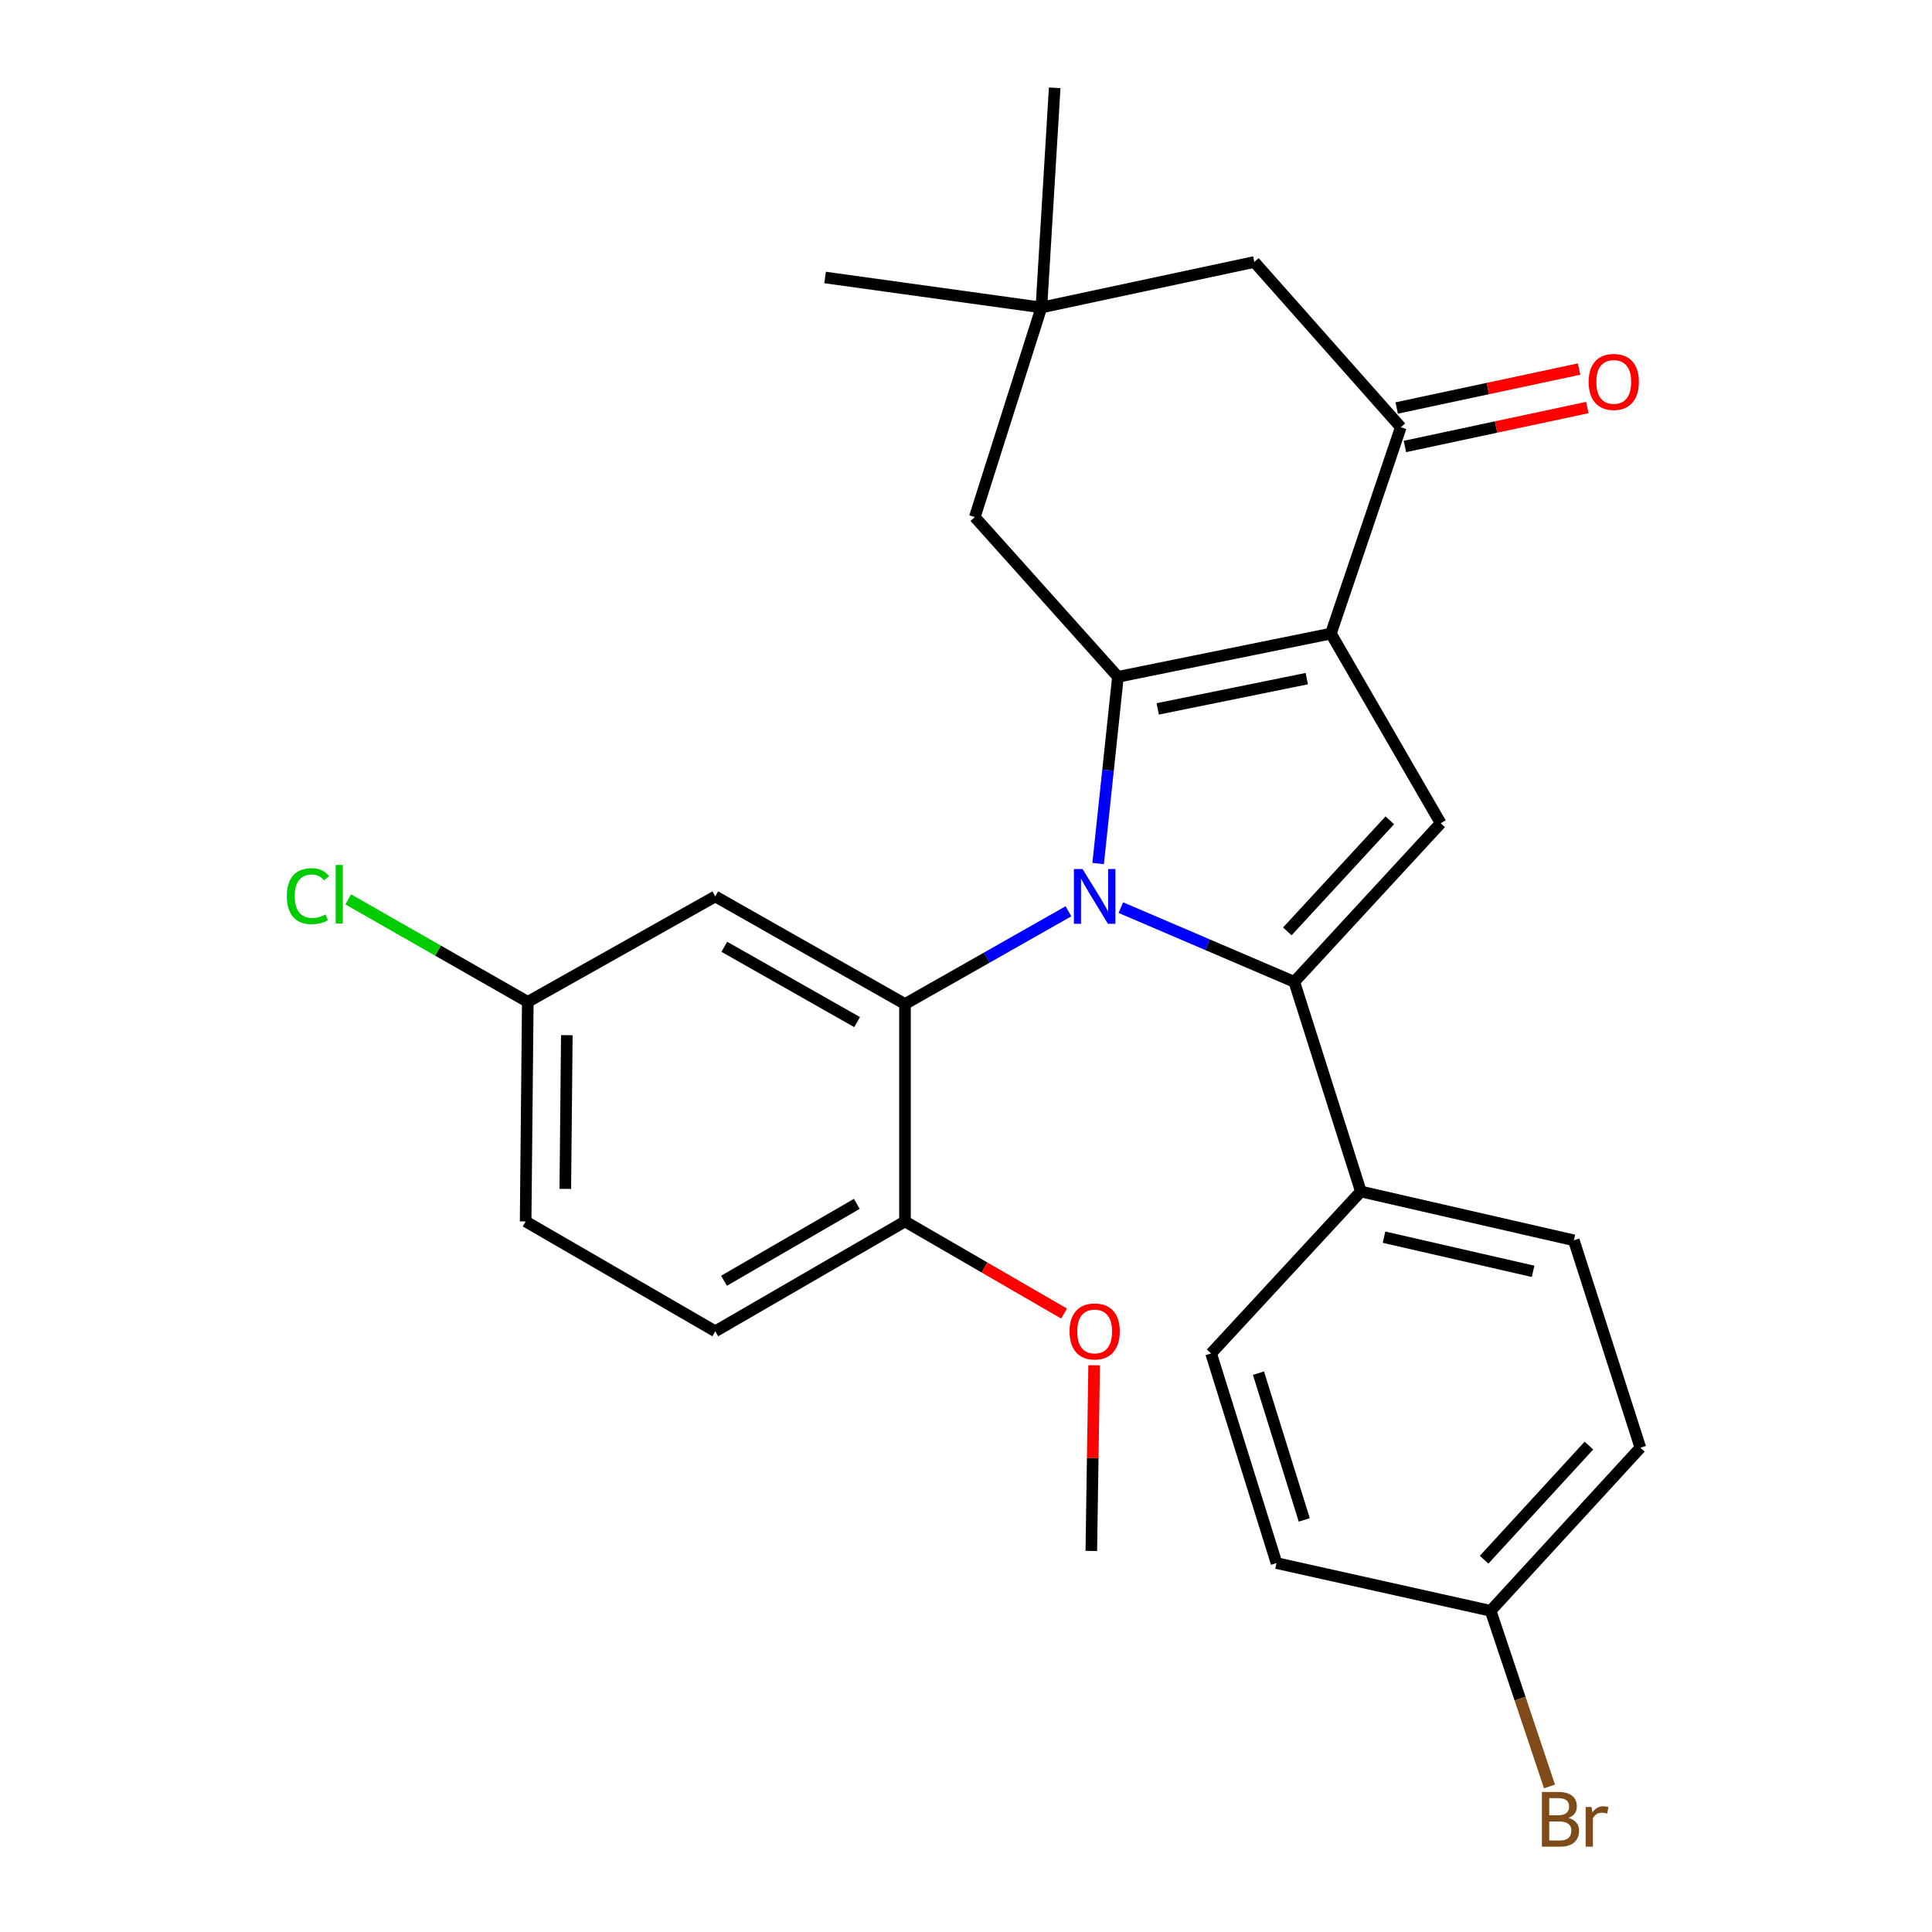 <?xml version='1.0' encoding='iso-8859-1'?>
<svg version='1.1' baseProfile='full'
              xmlns='http://www.w3.org/2000/svg'
                      xmlns:rdkit='http://www.rdkit.org/xml'
                      xmlns:xlink='http://www.w3.org/1999/xlink'
                  xml:space='preserve'
width='1000px' height='1000px' viewBox='0 0 1000 1000'>
<!-- END OF HEADER -->
<rect style='opacity:1.0;fill:#FFFFFF;stroke:none' width='1000' height='1000' x='0' y='0'> </rect>
<path class='bond-0' d='M 568.397,446.969 L 573.521,398.647' style='fill:none;fill-rule:evenodd;stroke:#0000FF;stroke-width:6px;stroke-linecap:butt;stroke-linejoin:miter;stroke-opacity:1' />
<path class='bond-0' d='M 573.521,398.647 L 578.644,350.324' style='fill:none;fill-rule:evenodd;stroke:#000000;stroke-width:6px;stroke-linecap:butt;stroke-linejoin:miter;stroke-opacity:1' />
<path class='bond-2' d='M 580.143,469.785 L 625.034,488.996' style='fill:none;fill-rule:evenodd;stroke:#0000FF;stroke-width:6px;stroke-linecap:butt;stroke-linejoin:miter;stroke-opacity:1' />
<path class='bond-2' d='M 625.034,488.996 L 669.925,508.207' style='fill:none;fill-rule:evenodd;stroke:#000000;stroke-width:6px;stroke-linecap:butt;stroke-linejoin:miter;stroke-opacity:1' />
<path class='bond-4' d='M 553.031,471.68 L 510.726,495.681' style='fill:none;fill-rule:evenodd;stroke:#0000FF;stroke-width:6px;stroke-linecap:butt;stroke-linejoin:miter;stroke-opacity:1' />
<path class='bond-4' d='M 510.726,495.681 L 468.421,519.681' style='fill:none;fill-rule:evenodd;stroke:#000000;stroke-width:6px;stroke-linecap:butt;stroke-linejoin:miter;stroke-opacity:1' />
<path class='bond-1' d='M 578.644,350.324 L 688.878,327.942' style='fill:none;fill-rule:evenodd;stroke:#000000;stroke-width:6px;stroke-linecap:butt;stroke-linejoin:miter;stroke-opacity:1' />
<path class='bond-1' d='M 599.232,366.927 L 676.396,351.26' style='fill:none;fill-rule:evenodd;stroke:#000000;stroke-width:6px;stroke-linecap:butt;stroke-linejoin:miter;stroke-opacity:1' />
<path class='bond-6' d='M 578.644,350.324 L 504.563,267.631' style='fill:none;fill-rule:evenodd;stroke:#000000;stroke-width:6px;stroke-linecap:butt;stroke-linejoin:miter;stroke-opacity:1' />
<path class='bond-5' d='M 688.878,327.942 L 725.053,221.137' style='fill:none;fill-rule:evenodd;stroke:#000000;stroke-width:6px;stroke-linecap:butt;stroke-linejoin:miter;stroke-opacity:1' />
<path class='bond-27' d='M 688.878,327.942 L 745.693,426.091' style='fill:none;fill-rule:evenodd;stroke:#000000;stroke-width:6px;stroke-linecap:butt;stroke-linejoin:miter;stroke-opacity:1' />
<path class='bond-3' d='M 669.925,508.207 L 745.693,426.091' style='fill:none;fill-rule:evenodd;stroke:#000000;stroke-width:6px;stroke-linecap:butt;stroke-linejoin:miter;stroke-opacity:1' />
<path class='bond-3' d='M 666.321,482.078 L 719.358,424.597' style='fill:none;fill-rule:evenodd;stroke:#000000;stroke-width:6px;stroke-linecap:butt;stroke-linejoin:miter;stroke-opacity:1' />
<path class='bond-8' d='M 669.925,508.207 L 704.38,616.721' style='fill:none;fill-rule:evenodd;stroke:#000000;stroke-width:6px;stroke-linecap:butt;stroke-linejoin:miter;stroke-opacity:1' />
<path class='bond-7' d='M 468.421,519.681 L 370.227,463.987' style='fill:none;fill-rule:evenodd;stroke:#000000;stroke-width:6px;stroke-linecap:butt;stroke-linejoin:miter;stroke-opacity:1' />
<path class='bond-7' d='M 443.644,529.043 L 374.908,490.057' style='fill:none;fill-rule:evenodd;stroke:#000000;stroke-width:6px;stroke-linecap:butt;stroke-linejoin:miter;stroke-opacity:1' />
<path class='bond-10' d='M 468.421,519.681 L 468.421,632.212' style='fill:none;fill-rule:evenodd;stroke:#000000;stroke-width:6px;stroke-linecap:butt;stroke-linejoin:miter;stroke-opacity:1' />
<path class='bond-12' d='M 727.18,231.096 L 774.383,221.017' style='fill:none;fill-rule:evenodd;stroke:#000000;stroke-width:6px;stroke-linecap:butt;stroke-linejoin:miter;stroke-opacity:1' />
<path class='bond-12' d='M 774.383,221.017 L 821.585,210.938' style='fill:none;fill-rule:evenodd;stroke:#FF0000;stroke-width:6px;stroke-linecap:butt;stroke-linejoin:miter;stroke-opacity:1' />
<path class='bond-12' d='M 722.927,211.177 L 770.129,201.098' style='fill:none;fill-rule:evenodd;stroke:#000000;stroke-width:6px;stroke-linecap:butt;stroke-linejoin:miter;stroke-opacity:1' />
<path class='bond-12' d='M 770.129,201.098 L 817.332,191.019' style='fill:none;fill-rule:evenodd;stroke:#FF0000;stroke-width:6px;stroke-linecap:butt;stroke-linejoin:miter;stroke-opacity:1' />
<path class='bond-30' d='M 725.053,221.137 L 649.252,135.604' style='fill:none;fill-rule:evenodd;stroke:#000000;stroke-width:6px;stroke-linecap:butt;stroke-linejoin:miter;stroke-opacity:1' />
<path class='bond-9' d='M 504.563,267.631 L 539.018,159.151' style='fill:none;fill-rule:evenodd;stroke:#000000;stroke-width:6px;stroke-linecap:butt;stroke-linejoin:miter;stroke-opacity:1' />
<path class='bond-16' d='M 370.227,463.987 L 273.186,518.561' style='fill:none;fill-rule:evenodd;stroke:#000000;stroke-width:6px;stroke-linecap:butt;stroke-linejoin:miter;stroke-opacity:1' />
<path class='bond-13' d='M 704.38,616.721 L 814.603,641.977' style='fill:none;fill-rule:evenodd;stroke:#000000;stroke-width:6px;stroke-linecap:butt;stroke-linejoin:miter;stroke-opacity:1' />
<path class='bond-13' d='M 716.365,640.363 L 793.521,658.042' style='fill:none;fill-rule:evenodd;stroke:#000000;stroke-width:6px;stroke-linecap:butt;stroke-linejoin:miter;stroke-opacity:1' />
<path class='bond-14' d='M 704.38,616.721 L 626.859,700.534' style='fill:none;fill-rule:evenodd;stroke:#000000;stroke-width:6px;stroke-linecap:butt;stroke-linejoin:miter;stroke-opacity:1' />
<path class='bond-11' d='M 539.018,159.151 L 649.252,135.604' style='fill:none;fill-rule:evenodd;stroke:#000000;stroke-width:6px;stroke-linecap:butt;stroke-linejoin:miter;stroke-opacity:1' />
<path class='bond-24' d='M 539.018,159.151 L 427.075,143.626' style='fill:none;fill-rule:evenodd;stroke:#000000;stroke-width:6px;stroke-linecap:butt;stroke-linejoin:miter;stroke-opacity:1' />
<path class='bond-25' d='M 539.018,159.151 L 545.909,45.455' style='fill:none;fill-rule:evenodd;stroke:#000000;stroke-width:6px;stroke-linecap:butt;stroke-linejoin:miter;stroke-opacity:1' />
<path class='bond-15' d='M 468.421,632.212 L 370.227,689.071' style='fill:none;fill-rule:evenodd;stroke:#000000;stroke-width:6px;stroke-linecap:butt;stroke-linejoin:miter;stroke-opacity:1' />
<path class='bond-15' d='M 443.486,623.115 L 374.75,662.917' style='fill:none;fill-rule:evenodd;stroke:#000000;stroke-width:6px;stroke-linecap:butt;stroke-linejoin:miter;stroke-opacity:1' />
<path class='bond-23' d='M 468.421,632.212 L 509.589,656.056' style='fill:none;fill-rule:evenodd;stroke:#000000;stroke-width:6px;stroke-linecap:butt;stroke-linejoin:miter;stroke-opacity:1' />
<path class='bond-23' d='M 509.589,656.056 L 550.757,679.899' style='fill:none;fill-rule:evenodd;stroke:#FF0000;stroke-width:6px;stroke-linecap:butt;stroke-linejoin:miter;stroke-opacity:1' />
<path class='bond-19' d='M 814.603,641.977 L 849.058,749.337' style='fill:none;fill-rule:evenodd;stroke:#000000;stroke-width:6px;stroke-linecap:butt;stroke-linejoin:miter;stroke-opacity:1' />
<path class='bond-20' d='M 626.859,700.534 L 660.726,809.048' style='fill:none;fill-rule:evenodd;stroke:#000000;stroke-width:6px;stroke-linecap:butt;stroke-linejoin:miter;stroke-opacity:1' />
<path class='bond-20' d='M 651.382,710.743 L 675.088,786.703' style='fill:none;fill-rule:evenodd;stroke:#000000;stroke-width:6px;stroke-linecap:butt;stroke-linejoin:miter;stroke-opacity:1' />
<path class='bond-18' d='M 370.227,689.071 L 272.066,632.212' style='fill:none;fill-rule:evenodd;stroke:#000000;stroke-width:6px;stroke-linecap:butt;stroke-linejoin:miter;stroke-opacity:1' />
<path class='bond-21' d='M 273.186,518.561 L 226.713,492.04' style='fill:none;fill-rule:evenodd;stroke:#000000;stroke-width:6px;stroke-linecap:butt;stroke-linejoin:miter;stroke-opacity:1' />
<path class='bond-21' d='M 226.713,492.04 L 180.241,465.52' style='fill:none;fill-rule:evenodd;stroke:#00CC00;stroke-width:6px;stroke-linecap:butt;stroke-linejoin:miter;stroke-opacity:1' />
<path class='bond-28' d='M 273.186,518.561 L 272.066,632.212' style='fill:none;fill-rule:evenodd;stroke:#000000;stroke-width:6px;stroke-linecap:butt;stroke-linejoin:miter;stroke-opacity:1' />
<path class='bond-28' d='M 293.385,535.809 L 292.601,615.365' style='fill:none;fill-rule:evenodd;stroke:#000000;stroke-width:6px;stroke-linecap:butt;stroke-linejoin:miter;stroke-opacity:1' />
<path class='bond-17' d='M 771.548,833.749 L 660.726,809.048' style='fill:none;fill-rule:evenodd;stroke:#000000;stroke-width:6px;stroke-linecap:butt;stroke-linejoin:miter;stroke-opacity:1' />
<path class='bond-22' d='M 771.548,833.749 L 786.781,879.21' style='fill:none;fill-rule:evenodd;stroke:#000000;stroke-width:6px;stroke-linecap:butt;stroke-linejoin:miter;stroke-opacity:1' />
<path class='bond-22' d='M 786.781,879.21 L 802.014,924.67' style='fill:none;fill-rule:evenodd;stroke:#7F4C19;stroke-width:6px;stroke-linecap:butt;stroke-linejoin:miter;stroke-opacity:1' />
<path class='bond-29' d='M 771.548,833.749 L 849.058,749.337' style='fill:none;fill-rule:evenodd;stroke:#000000;stroke-width:6px;stroke-linecap:butt;stroke-linejoin:miter;stroke-opacity:1' />
<path class='bond-29' d='M 768.172,807.312 L 822.429,748.223' style='fill:none;fill-rule:evenodd;stroke:#000000;stroke-width:6px;stroke-linecap:butt;stroke-linejoin:miter;stroke-opacity:1' />
<path class='bond-26' d='M 566.325,706.674 L 565.594,754.721' style='fill:none;fill-rule:evenodd;stroke:#FF0000;stroke-width:6px;stroke-linecap:butt;stroke-linejoin:miter;stroke-opacity:1' />
<path class='bond-26' d='M 565.594,754.721 L 564.862,802.768' style='fill:none;fill-rule:evenodd;stroke:#000000;stroke-width:6px;stroke-linecap:butt;stroke-linejoin:miter;stroke-opacity:1' />
<path  class='atom-0' d='M 560.333 449.827
L 569.613 464.827
Q 570.533 466.307, 572.013 468.987
Q 573.493 471.667, 573.573 471.827
L 573.573 449.827
L 577.333 449.827
L 577.333 478.147
L 573.453 478.147
L 563.493 461.747
Q 562.333 459.827, 561.093 457.627
Q 559.893 455.427, 559.533 454.747
L 559.533 478.147
L 555.853 478.147
L 555.853 449.827
L 560.333 449.827
' fill='#0000FF'/>
<path  class='atom-13' d='M 822.276 197.681
Q 822.276 190.881, 825.636 187.081
Q 828.996 183.281, 835.276 183.281
Q 841.556 183.281, 844.916 187.081
Q 848.276 190.881, 848.276 197.681
Q 848.276 204.561, 844.876 208.481
Q 841.476 212.361, 835.276 212.361
Q 829.036 212.361, 825.636 208.481
Q 822.276 204.601, 822.276 197.681
M 835.276 209.161
Q 839.596 209.161, 841.916 206.281
Q 844.276 203.361, 844.276 197.681
Q 844.276 192.121, 841.916 189.321
Q 839.596 186.481, 835.276 186.481
Q 830.956 186.481, 828.596 189.281
Q 826.276 192.081, 826.276 197.681
Q 826.276 203.401, 828.596 206.281
Q 830.956 209.161, 835.276 209.161
' fill='#FF0000'/>
<path  class='atom-22' d='M 148.471 463.846
Q 148.471 456.806, 151.751 453.126
Q 155.071 449.406, 161.351 449.406
Q 167.191 449.406, 170.311 453.526
L 167.671 455.686
Q 165.391 452.686, 161.351 452.686
Q 157.071 452.686, 154.791 455.566
Q 152.551 458.406, 152.551 463.846
Q 152.551 469.446, 154.871 472.326
Q 157.231 475.206, 161.791 475.206
Q 164.911 475.206, 168.551 473.326
L 169.671 476.326
Q 168.191 477.286, 165.951 477.846
Q 163.711 478.406, 161.231 478.406
Q 155.071 478.406, 151.751 474.646
Q 148.471 470.886, 148.471 463.846
' fill='#00CC00'/>
<path  class='atom-22' d='M 173.751 447.686
L 177.431 447.686
L 177.431 478.046
L 173.751 478.046
L 173.751 447.686
' fill='#00CC00'/>
<path  class='atom-23' d='M 811.852 940.955
Q 814.572 941.715, 815.932 943.395
Q 817.332 945.035, 817.332 947.475
Q 817.332 951.395, 814.812 953.635
Q 812.332 955.835, 807.612 955.835
L 798.092 955.835
L 798.092 927.515
L 806.452 927.515
Q 811.292 927.515, 813.732 929.475
Q 816.172 931.435, 816.172 935.035
Q 816.172 939.315, 811.852 940.955
M 801.892 930.715
L 801.892 939.595
L 806.452 939.595
Q 809.252 939.595, 810.692 938.475
Q 812.172 937.315, 812.172 935.035
Q 812.172 930.715, 806.452 930.715
L 801.892 930.715
M 807.612 952.635
Q 810.372 952.635, 811.852 951.315
Q 813.332 949.995, 813.332 947.475
Q 813.332 945.155, 811.692 943.995
Q 810.092 942.795, 807.012 942.795
L 801.892 942.795
L 801.892 952.635
L 807.612 952.635
' fill='#7F4C19'/>
<path  class='atom-23' d='M 823.772 935.275
L 824.212 938.115
Q 826.372 934.915, 829.892 934.915
Q 831.012 934.915, 832.532 935.315
L 831.932 938.675
Q 830.212 938.275, 829.252 938.275
Q 827.572 938.275, 826.452 938.955
Q 825.372 939.595, 824.492 941.155
L 824.492 955.835
L 820.732 955.835
L 820.732 935.275
L 823.772 935.275
' fill='#7F4C19'/>
<path  class='atom-24' d='M 553.593 689.151
Q 553.593 682.351, 556.953 678.551
Q 560.313 674.751, 566.593 674.751
Q 572.873 674.751, 576.233 678.551
Q 579.593 682.351, 579.593 689.151
Q 579.593 696.031, 576.193 699.951
Q 572.793 703.831, 566.593 703.831
Q 560.353 703.831, 556.953 699.951
Q 553.593 696.071, 553.593 689.151
M 566.593 700.631
Q 570.913 700.631, 573.233 697.751
Q 575.593 694.831, 575.593 689.151
Q 575.593 683.591, 573.233 680.791
Q 570.913 677.951, 566.593 677.951
Q 562.273 677.951, 559.913 680.751
Q 557.593 683.551, 557.593 689.151
Q 557.593 694.871, 559.913 697.751
Q 562.273 700.631, 566.593 700.631
' fill='#FF0000'/>
</svg>
